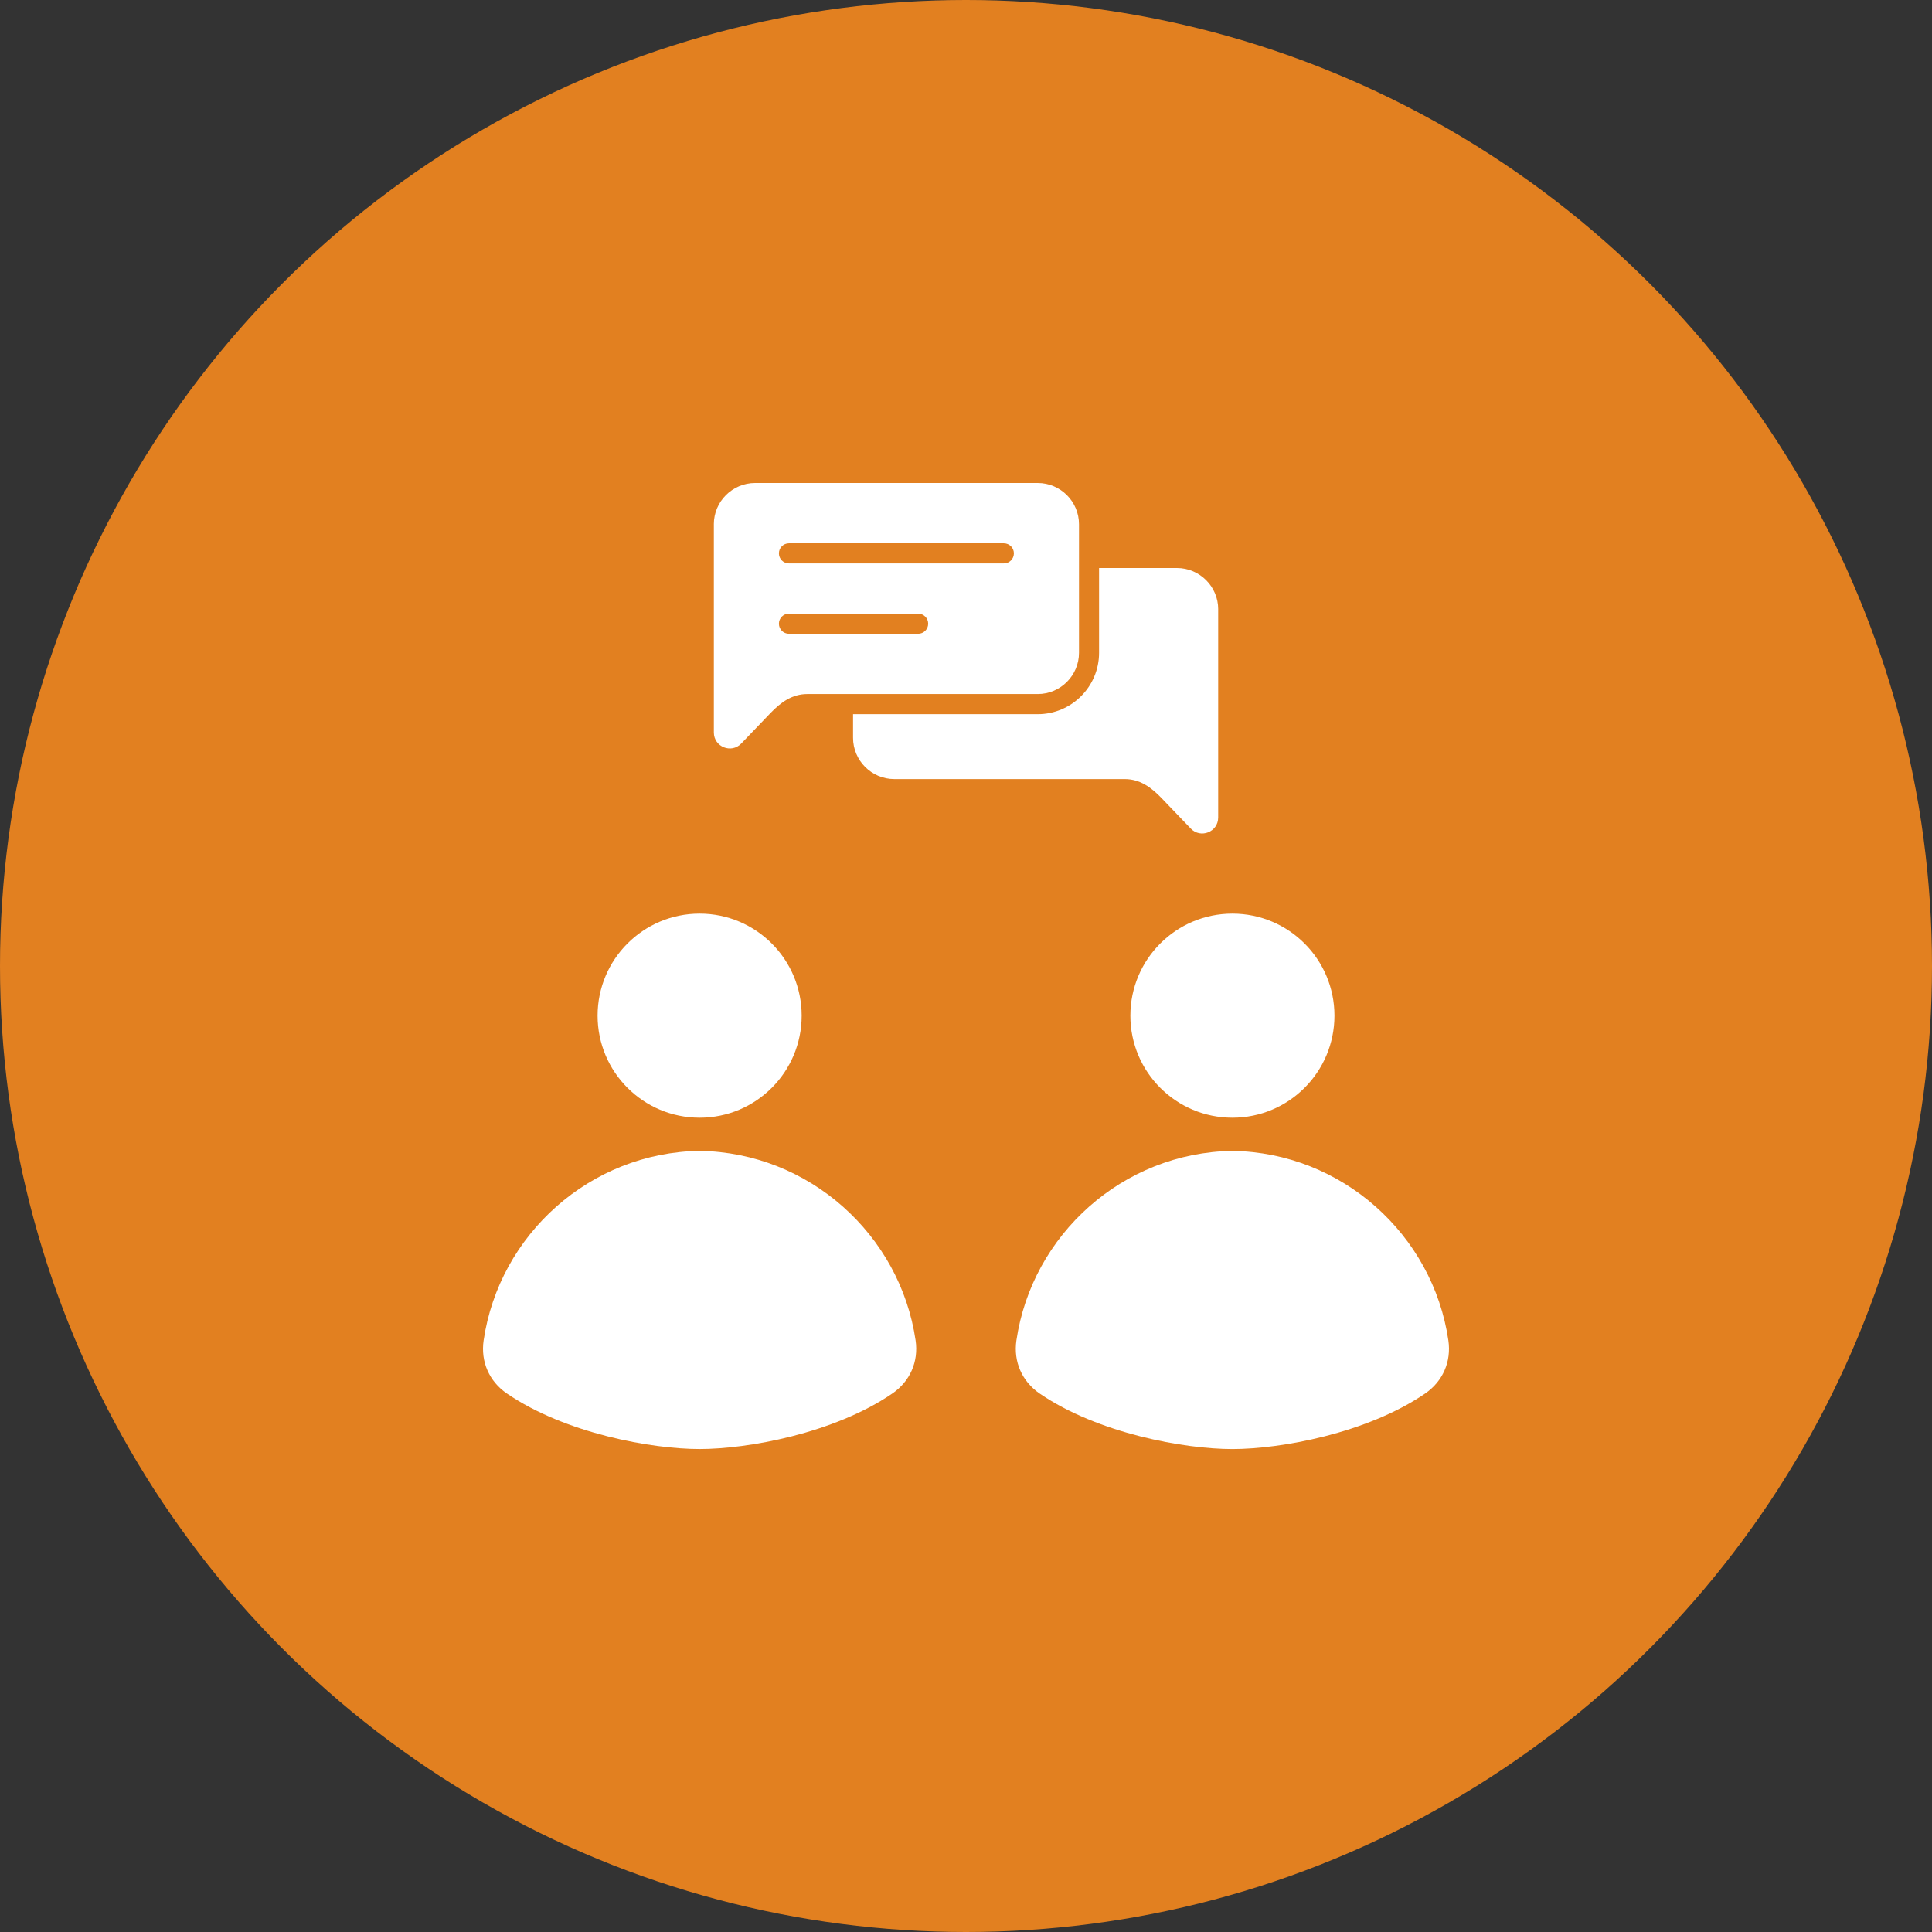 <svg width="80" height="80" viewBox="0 0 80 80" fill="none" xmlns="http://www.w3.org/2000/svg">
<rect x="0" y="0" width="80" height="80" fill="#333333" stroke="none"/>
<circle cx="40" cy="40" r="40" fill="#E28020"/>
<path fill-rule="evenodd" clip-rule="evenodd" d="M51.031 37.831C48.698 37.831 46.806 39.723 46.806 42.056C46.806 44.39 48.698 46.282 51.031 46.282C53.365 46.282 55.257 44.39 55.257 42.056C55.257 39.723 53.365 37.831 51.031 37.831ZM28.97 47.655C24.434 47.723 20.668 51.124 20.026 55.504C19.897 56.382 20.256 57.203 20.989 57.703C23.414 59.359 26.99 60.002 28.969 60.002C30.948 60.002 34.524 59.36 36.949 57.703C37.682 57.203 38.042 56.383 37.913 55.504C37.27 51.124 33.504 47.723 28.968 47.655H28.97ZM28.97 37.831C26.637 37.831 24.745 39.723 24.745 42.056C24.745 44.39 26.637 46.282 28.97 46.282C31.303 46.282 33.195 44.39 33.195 42.056C33.195 39.723 31.303 37.831 28.97 37.831ZM29.558 21.708C29.558 20.767 30.326 20 31.267 20H42.97C43.911 20 44.679 20.767 44.679 21.708V27.03C44.679 27.971 43.911 28.739 42.97 28.739H33.428C32.8 28.739 32.334 29.079 31.9 29.531L30.694 30.788C30.282 31.217 29.559 30.925 29.559 30.331V21.708H29.558ZM32.669 26.243H38.017C38.247 26.243 38.434 26.056 38.434 25.826C38.434 25.596 38.247 25.409 38.017 25.409H32.669C32.439 25.409 32.253 25.596 32.253 25.826C32.253 26.056 32.439 26.243 32.669 26.243ZM32.669 23.33H41.566C41.796 23.33 41.983 23.143 41.983 22.913C41.983 22.683 41.796 22.497 41.566 22.497H32.669C32.439 22.497 32.253 22.683 32.253 22.913C32.253 23.143 32.439 23.33 32.669 23.33ZM50.443 25.229C50.443 24.288 49.675 23.52 48.735 23.52H45.51V27.031C45.51 28.432 44.37 29.573 42.969 29.573H35.323V30.551C35.323 31.492 36.09 32.26 37.031 32.26H46.574C47.201 32.26 47.667 32.599 48.101 33.052L49.307 34.309C49.719 34.738 50.442 34.446 50.442 33.852V25.229H50.443ZM51.031 47.656C46.495 47.724 42.73 51.125 42.087 55.505C41.959 56.383 42.318 57.203 43.05 57.704C45.475 59.36 49.051 60.003 51.031 60.003C53.01 60.003 56.586 59.361 59.011 57.704C59.743 57.204 60.103 56.383 59.974 55.505C59.332 51.125 55.566 47.724 51.03 47.656H51.031Z" fill="white"/>
</svg>
